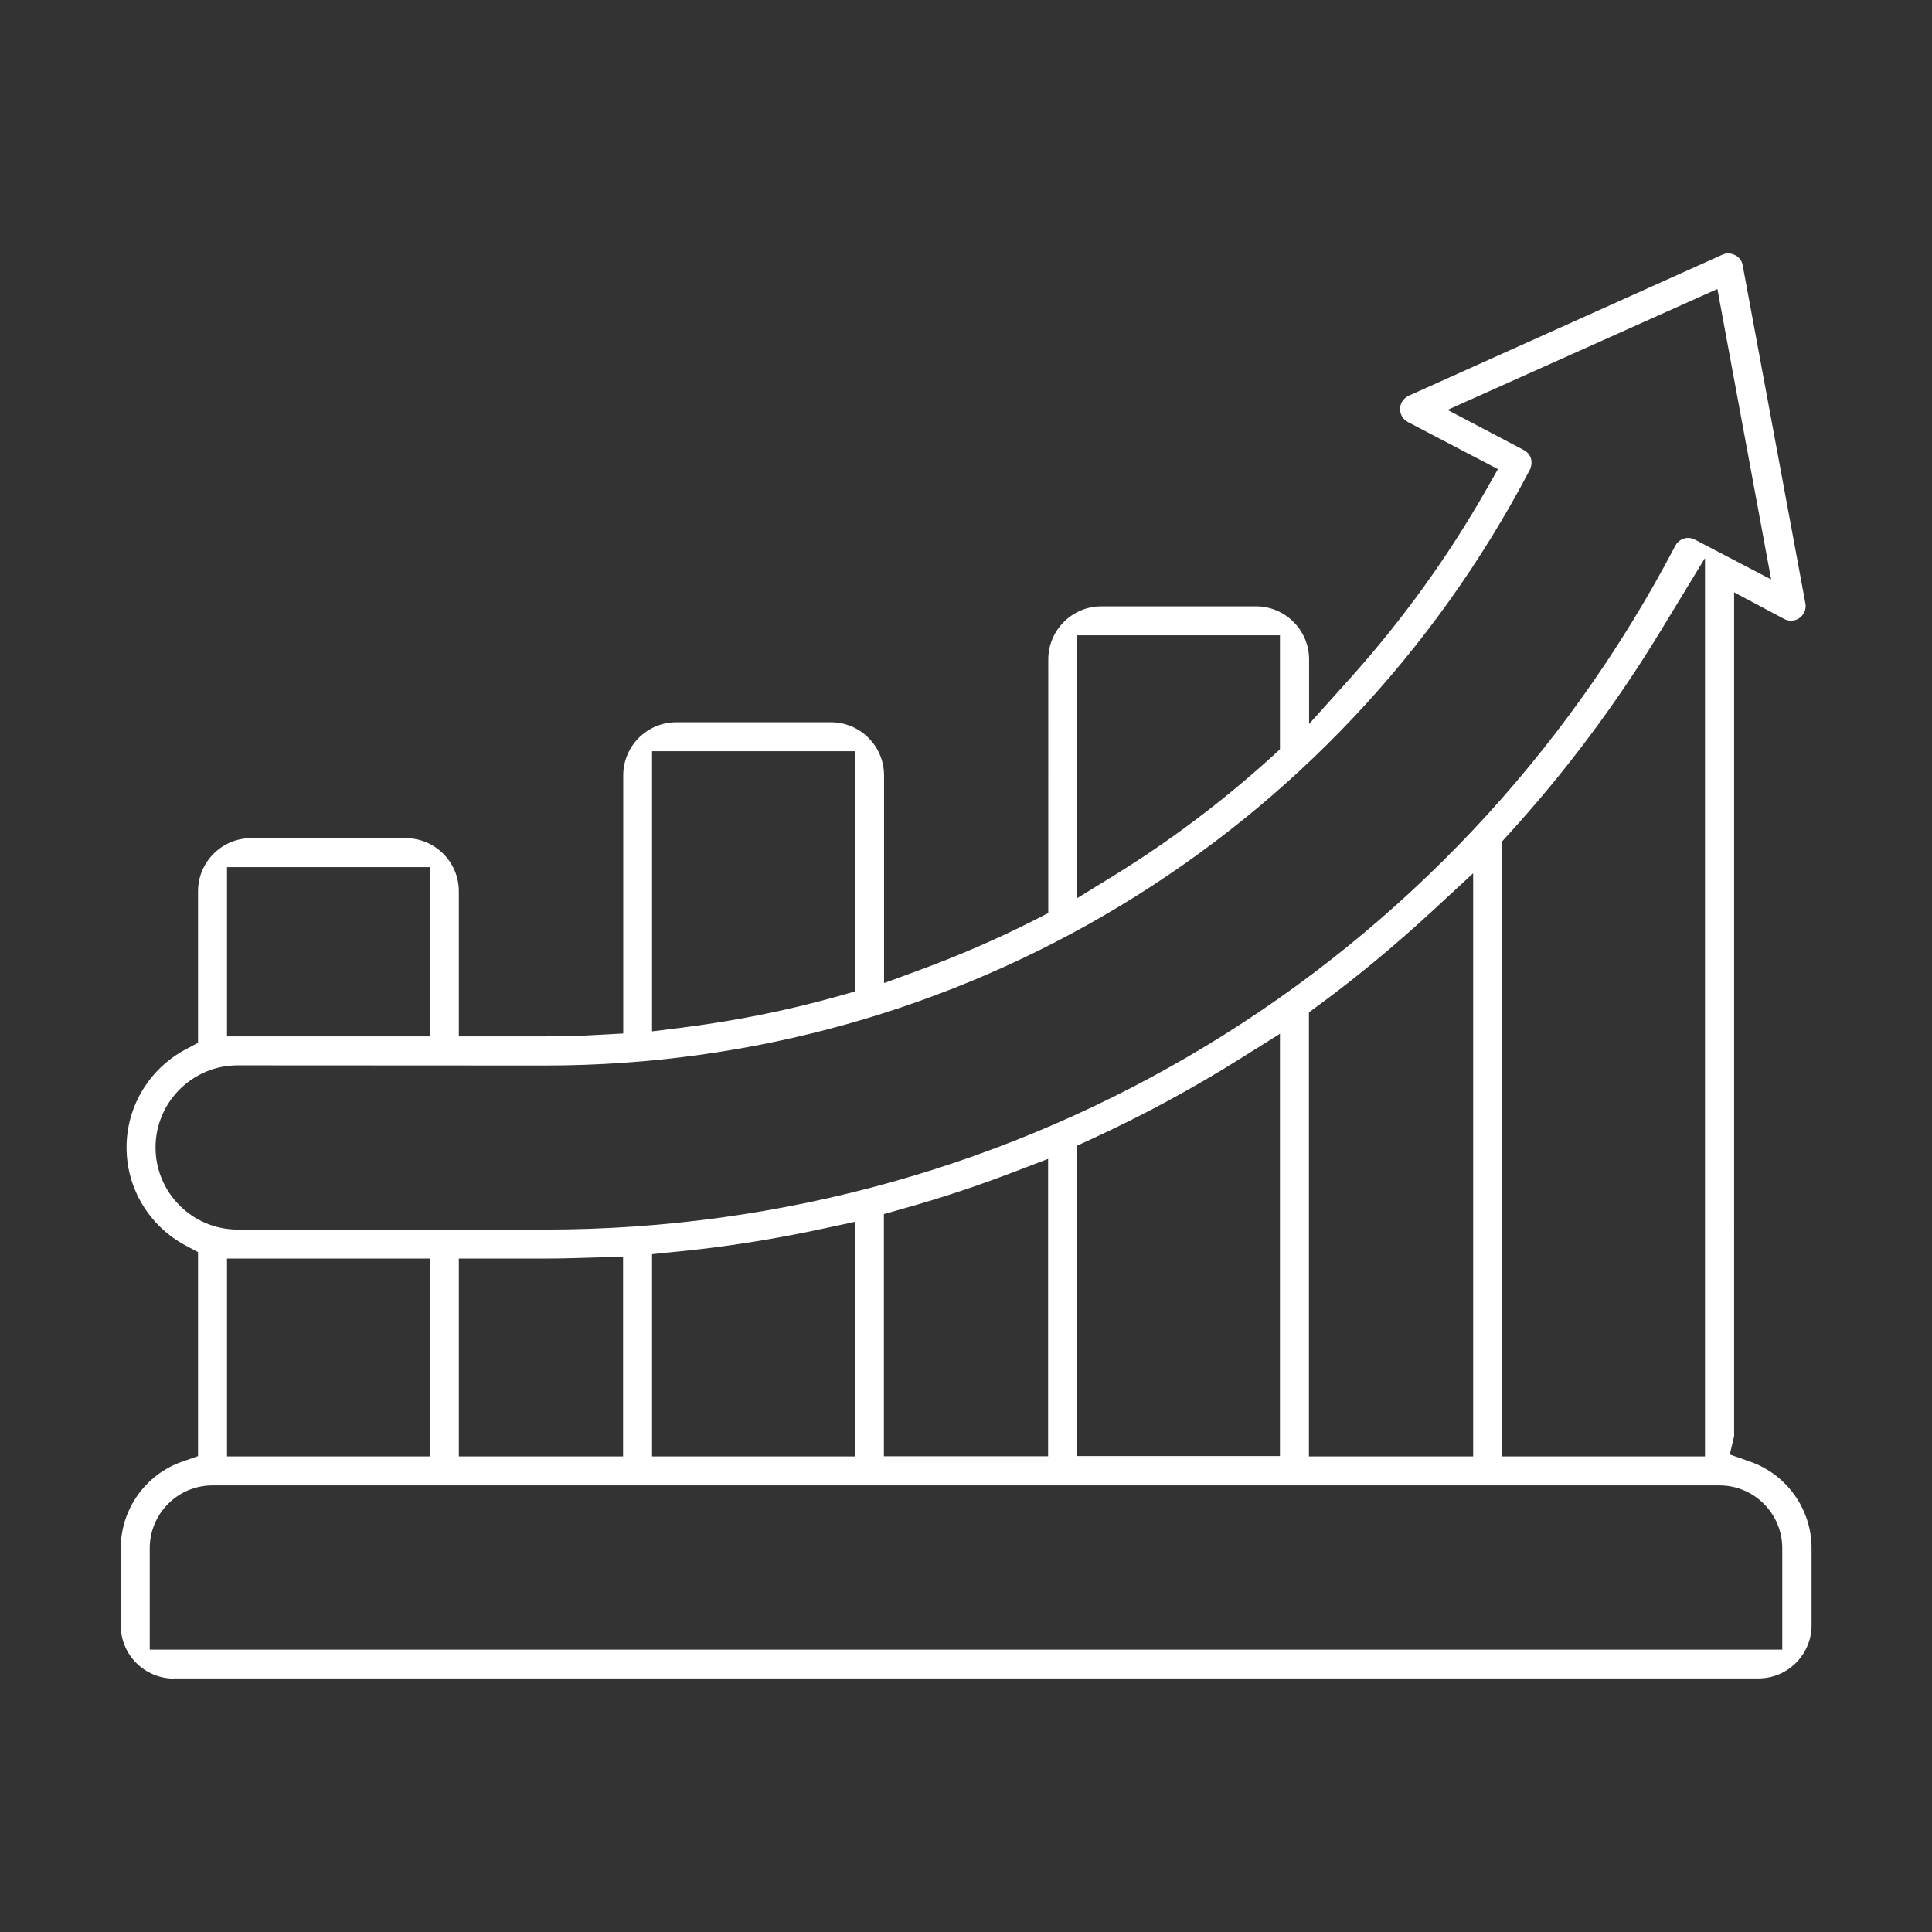 <?xml version="1.0" encoding="UTF-8"?> <svg xmlns="http://www.w3.org/2000/svg" xmlns:xlink="http://www.w3.org/1999/xlink" version="1.1" id="Layer_1" x="0px" y="0px" viewBox="0 0 1200 1200" style="enable-background:new 0 0 1200 1200;" xml:space="preserve"><rect x="0" y="0" width="1200" height="1200" fill="#333333" stroke="none"/> <style type="text/css"> .st0{fill:#FFFFFF;} </style> <path class="st0" d="M108,1042.6c-18.2,0-33-14.8-33-33v-48c0-24.1,15.3-45.7,38-53.7l10-3.5V777.7l-7.9-4.2 c-22.5-12.1-36.5-35.4-36.5-60.8s14-48.7,36.5-60.8l7.9-4.2v-94.1c0-18.2,14.8-33,33-33h96c18.2,0,33,14.8,33,33v90.1h53.8 c10.8,0,21.9-0.3,34.1-1l14.2-0.8V481.6c0-18.2,14.8-33,33-33h96c18.2,0,33,14.8,33,33v129l20.2-7.4c25.2-9.2,50-19.9,73.6-31.9 l8.2-4.2V409.6c0-18.2,14.8-33,33-33h96c18.2,0,33,14.8,33,33v40.1l26.2-29.2c31.9-35.6,59.9-74.5,83.4-115.6l7.7-13.5l-56-29.3 c-3-1.6-4.9-4.8-4.8-8.3c0.1-3.4,2.2-6.5,5.4-8l194.8-87.6c1.1-0.5,2.3-0.8,3.6-0.8c1.5,0,2.9,0.4,4.3,1.1l0.1,0 c2.4,1.2,4.2,3.6,4.6,6.2l39,210.2c0.6,3.3-0.8,6.8-3.5,8.8c-1.6,1.2-3.5,1.8-5.4,1.8c-1.4,0-2.9-0.3-4.2-1l-31.2-16.6V892 l-2.7,11.4l12.8,4.5c22.7,8,38,29.6,38,53.6v48c0,18.2-14.8,33-33,33H108z M132,922.6c-21.5,0-39,17.5-39,39v63h1014v-63 c0-21.5-17.5-39-39-39H132z M285,904.6h102V780.5l-15.5,0.5c-10.7,0.3-21.8,0.7-32.8,0.7H285V904.6z M630.6,727.6 c-23.4,9-47.2,16.9-70.7,23.4l-10.9,3.1v150.4h102V719.8L630.6,727.6z M512.8,762.8c-31.7,6.9-63.4,11.9-94.2,14.8L405,779v125.6 h126V758.9L512.8,762.8z M1031.2,392.3c-27.3,44.9-59,87.3-94.3,126l-3.9,4.3v382h126v-558L1031.2,392.3z M889.8,565.7 c-22.6,20.9-46.4,40.7-70.7,58.6l-6.1,4.5v275.8h102V542.4L889.8,565.7z M772,656.5c-30.3,19.1-62,36.3-94.3,51.1l-8.7,4v192.8h126 V642.1L772,656.5z M141,904.6h126V781.7H141V904.6z M147.6,661.7c-28.1,0-51,22.9-51,51c0,28.1,22.9,51,51,51h191.2 c295.8,0,564.7-162.8,701.8-424.8c1.5-2.9,4.6-4.8,8-4.8c1.5,0,2.9,0.4,4.2,1.1l47.3,24.7l-33.4-180.4l-167.6,75.1l47.3,24.9 c2.1,1.1,3.8,3,4.5,5.2c0.6,2.4,0.4,4.9-0.7,7.1c-119.6,228.2-353.9,370-611.5,370L147.6,661.7z M141,643.7h126V538.6H141V643.7z M405,640.6l16.9-2.1c33.8-4.2,66.8-10.8,98.2-19.6l10.9-3.1V466.6H405V640.6z M669,557.9l22.9-14.1c34.7-21.4,67.7-46.2,98.2-73.9 l4.9-4.5v-70.8H669V557.9z"></path> </svg> 